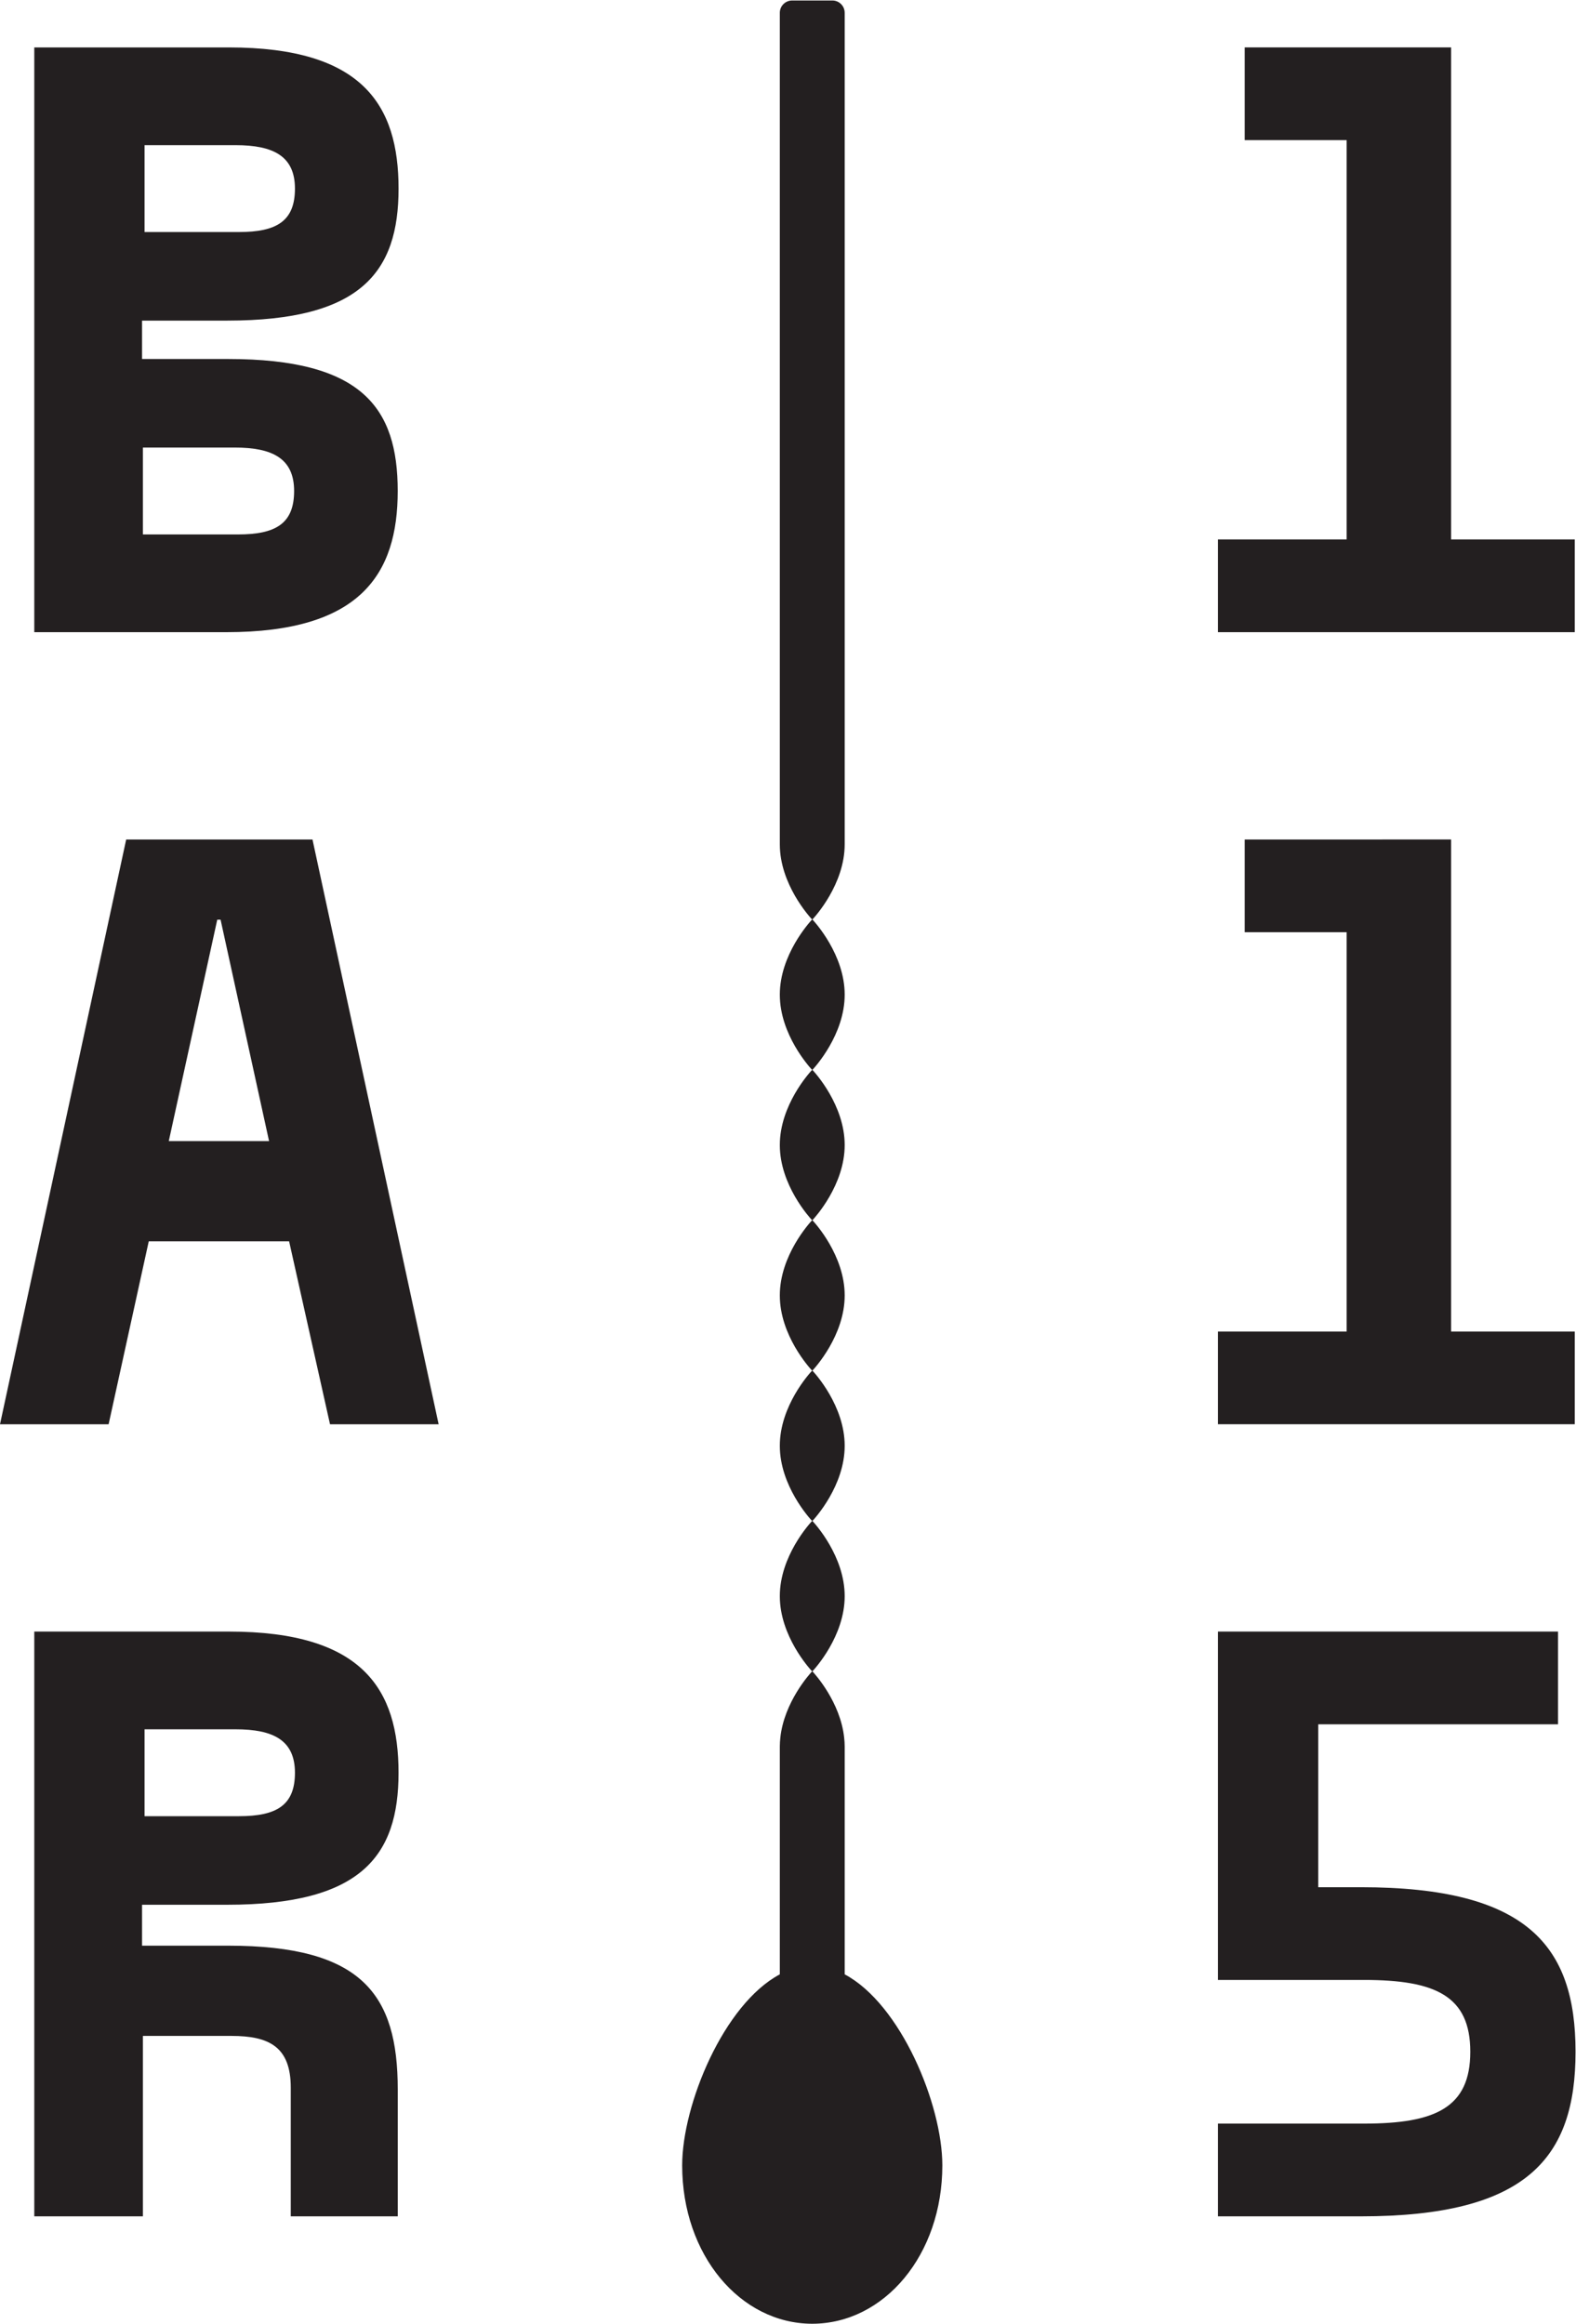 <?xml version="1.0" encoding="UTF-8" standalone="no"?>
<svg
   xmlns:dc="http://purl.org/dc/elements/1.1/"
   xmlns:cc="http://creativecommons.org/ns#"
   xmlns:rdf="http://www.w3.org/1999/02/22-rdf-syntax-ns#"
   xmlns:svg="http://www.w3.org/2000/svg"
   xmlns="http://www.w3.org/2000/svg"
   xmlns:sodipodi="http://sodipodi.sourceforge.net/DTD/sodipodi-0.dtd"
   xmlns:inkscape="http://www.inkscape.org/namespaces/inkscape"
   version="1.1"
   id="svg2"
   xml:space="preserve"
   width="57.64"
   height="85"
   viewBox="0 0 57.64 85"
   sodipodi:docname="Bar115_logo_BLACK.eps"><defs
     id="defs6" /><sodipodi:namedview
     pagecolor="#ffffff"
     bordercolor="#666666"
     borderopacity="1"
     objecttolerance="10"
     gridtolerance="10"
     guidetolerance="10"
     inkscape:pageopacity="0"
     inkscape:pageshadow="2"
     inkscape:window-width="640"
     inkscape:window-height="480"
     id="namedview4" /><g
     id="g10"
     inkscape:groupmode="layer"
     inkscape:label="ink_ext_XXXXXX"
     transform="matrix(1.333,0,0,-1.333,0,85)"><g
       id="g12"
       transform="scale(0.1)"><path
         d="M 231.758,95.891 V 158.41 c 0,0.813 -0.055,1.613 -0.141,2.387 0,0 0,0 0,0.012 -1.039,9.804 -8.039,17.5 -8.719,18.23 0.704,0.742 8.86,9.68 8.86,20.633 0,10.961 -8.156,19.887 -8.86,20.629 0.704,0.742 8.86,9.676 8.86,20.629 0,10.961 -8.156,19.886 -8.86,20.629 0.704,0.742 8.86,9.679 8.86,20.632 0,10.961 -8.156,19.891 -8.86,20.629 0.704,0.75 8.86,9.684 8.86,20.629 0,10.961 -8.156,19.895 -8.86,20.629 0.704,0.754 8.86,9.684 8.86,20.641 0,10.953 -8.156,19.883 -8.86,20.629 0.704,0.742 8.86,9.675 8.86,20.632 v 228.157 c 0,1.871 -1.508,3.386 -3.383,3.386 h -5.488 -0.059 -5.488 c -1.86,0 -3.383,-1.515 -3.383,-3.386 V 405.98 c 0,-10.957 8.156,-19.89 8.863,-20.632 -0.707,-0.746 -8.863,-9.676 -8.863,-20.629 0,-10.957 8.156,-19.887 8.863,-20.641 -0.707,-0.734 -8.863,-9.668 -8.863,-20.629 0,-10.945 8.156,-19.879 8.863,-20.629 -0.707,-0.738 -8.863,-9.668 -8.863,-20.629 0,-10.953 8.156,-19.89 8.863,-20.632 -0.707,-0.743 -8.863,-9.668 -8.863,-20.629 0,-10.953 8.156,-19.887 8.863,-20.629 -0.707,-0.742 -8.863,-9.668 -8.863,-20.629 0,-10.953 8.156,-19.891 8.863,-20.633 -0.679,-0.73 -7.683,-8.426 -8.722,-18.23 v -0.012 c -0.078,-0.774 -0.141,-1.574 -0.141,-2.387 V 95.891 c -15.41,-8.207 -26.789,-35.773 -26.789,-52.422 0,-24.602 15.957,-43.418 35.66,-43.457 V 0.004 c 0.012,0 0.02,0.008 0.031,0.008 0.008,0 0.02,-0.008 0.028,-0.008 V 0.012 C 242.59,0.051 258.551,18.867 258.551,43.469 c 0,16.648 -11.387,44.215 -26.793,52.422"
         style="fill:#231f20;fill-opacity:1;fill-rule:nonzero;stroke:none"
         id="path14" /><path
         d="m 39.207,514.848 h 25.219 c 10.309,0 16.27,-2.981 16.27,-11.922 0,-8.938 -5.039,-11.918 -15.363,-11.918 H 39.207 Z m 0.457,82.976 h 24.98 c 10.316,0 16.281,-2.976 16.281,-11.918 0,-8.941 -5.039,-11.918 -15.363,-11.918 H 39.664 Z m 69.457,-94.898 c 0,22.922 -9.855,36.222 -46.535,36.222 H 38.977 v 10.536 h 23.379 c 36.68,0 46.996,13.3 46.996,36.222 0,22.93 -9.86,38.739 -46.539,38.739 H 9.406 V 464.188 H 62.125 c 36.68,0 46.996,15.82 46.996,38.738"
         style="fill:#231f20;fill-opacity:1;fill-rule:nonzero;stroke:none"
         id="path16" /><path
         d="m 59.609,385.297 h 0.91 L 73.82,324.543 H 46.309 Z M 40.812,297.035 H 79.324 L 90.547,246.832 H 120.348 L 85.738,407.297 H 34.621 L 0,246.832 h 29.801 l 11.012,50.203"
         style="fill:#231f20;fill-opacity:1;fill-rule:nonzero;stroke:none"
         id="path18" /><path
         d="m 39.664,163.129 h 24.98 c 10.324,0 16.281,-2.981 16.281,-11.922 0,-8.937 -5.039,-11.918 -15.359,-11.918 H 39.664 Z m 22.691,-48.141 c 36.68,0 46.992,13.301 46.992,36.219 0,22.922 -9.848,38.742 -46.528,38.742 H 9.406 V 29.488 H 39.207 v 26.816 22.691 h 24.301 c 10.309,0 16.27,-2.977 16.27,-14.211 V 29.488 h 29.352 v 34.84 c 0,26.129 -9.863,39.43 -46.543,39.43 H 38.977 v 11.23 h 23.379"
         style="fill:#231f20;fill-opacity:1;fill-rule:nonzero;stroke:none"
         id="path20" /><path
         d="m 432.066,489.633 h -33.933 v 135.019 h -56.621 v -25.449 h 27.968 v -109.57 h -35.304 v -25.449 h 97.89 v 25.449"
         style="fill:#231f20;fill-opacity:1;fill-rule:nonzero;stroke:none"
         id="path22" /><path
         d="m 432.066,272.281 h -33.933 v 135.02 H 341.512 V 381.863 H 369.48 V 272.281 H 334.176 V 246.84 h 97.89 v 25.441"
         style="fill:#231f20;fill-opacity:1;fill-rule:nonzero;stroke:none"
         id="path24" /><path
         d="m 373.375,119.801 h -11.687 v 44.703 h 65.789 v 25.449 H 334.176 V 94.352 h 40.117 c 19.484,0 29.113,-4.348 29.113,-19.707 0,-15.359 -9.629,-19.711 -29.113,-19.711 H 334.176 V 29.484 h 39.199 c 45.613,0 58.906,16.051 58.906,45.16 0,29.11 -13.293,45.157 -58.906,45.157"
         style="fill:#231f20;fill-opacity:1;fill-rule:nonzero;stroke:none"
         id="path26" /></g></g></svg>
